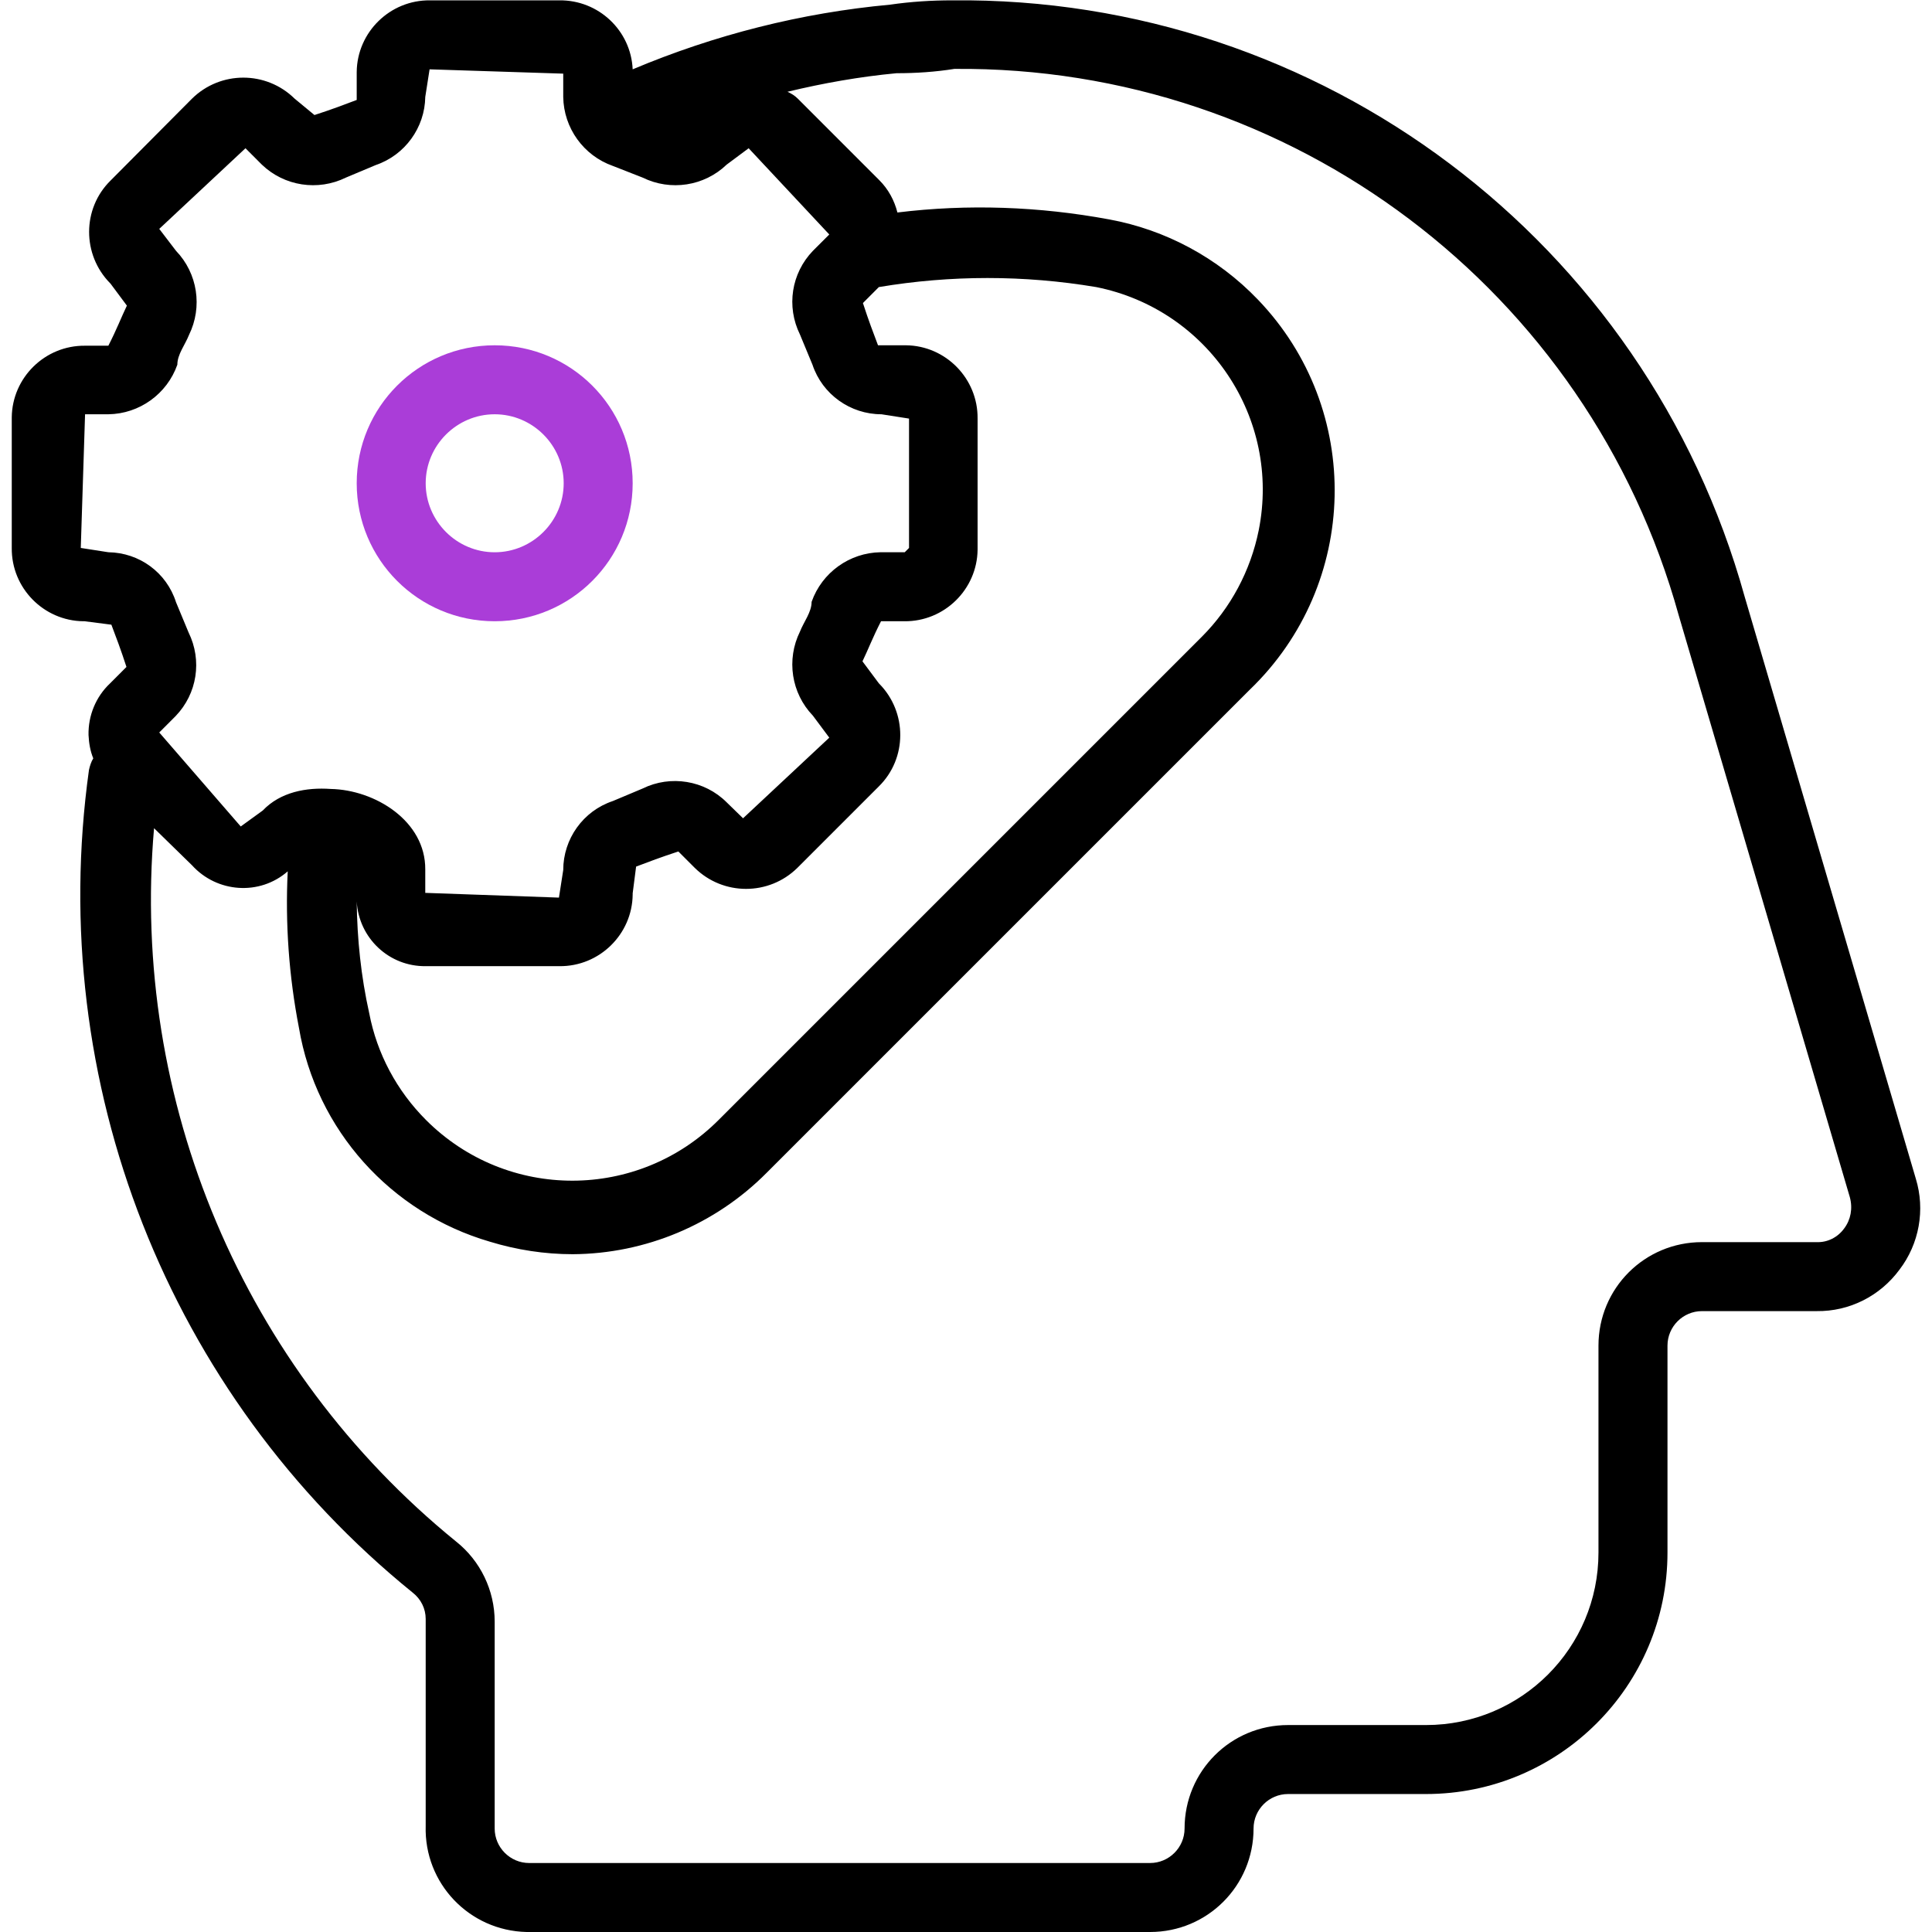 <svg width="68" height="68" viewBox="0 0 68 68" fill="none" xmlns="http://www.w3.org/2000/svg">
<path d="M17.411 21.866C20.098 21.866 22.268 19.695 22.268 17.009C22.268 14.323 20.098 12.153 17.411 12.153C14.725 12.153 12.555 14.323 12.555 17.009C12.555 19.695 14.725 21.866 17.411 21.866ZM17.411 14.581C18.747 14.581 19.84 15.674 19.84 17.009C19.84 18.345 18.747 19.438 17.411 19.438C16.076 19.438 14.983 18.345 14.983 17.009C14.983 15.674 16.076 14.581 17.411 14.581Z" fill="#AA3DD8"/>
<path d="M67.431 41.488L61.406 21C57.931 8.48 46.488 -0.124 33.513 0.012C32.785 0.012 32.056 0.058 31.328 0.164C28.201 0.452 25.151 1.226 22.268 2.44C22.207 1.075 21.069 -0.003 19.688 0.012H15.135C13.724 -0.003 12.57 1.135 12.555 2.532V3.518C12.115 3.685 11.675 3.852 11.068 4.049L10.37 3.472C9.368 2.486 7.76 2.486 6.758 3.472L3.89 6.356C2.888 7.342 2.888 8.966 3.875 9.968L3.89 9.983L4.466 10.757C4.269 11.167 4.102 11.607 3.814 12.168H2.994C1.583 12.153 0.43 13.291 0.414 14.687V19.286C0.399 20.697 1.537 21.85 2.934 21.866H2.979L3.92 21.987C4.087 22.427 4.254 22.867 4.451 23.474L3.875 24.051C3.374 24.521 3.101 25.189 3.116 25.872C3.131 26.16 3.176 26.433 3.283 26.692C3.207 26.813 3.161 26.965 3.131 27.101C1.598 38.089 5.908 49.076 14.528 56.057C14.816 56.284 14.983 56.618 14.983 56.982V64.267C14.923 66.285 16.516 67.954 18.534 68H40.479C42.497 68 44.121 66.376 44.121 64.358C44.121 63.69 44.667 63.144 45.335 63.144H50.191C54.88 63.144 58.69 59.335 58.69 54.645V47.361C58.69 46.693 59.236 46.147 59.904 46.147H63.941C65.094 46.162 66.171 45.616 66.854 44.69C67.552 43.779 67.765 42.581 67.431 41.488ZM3.814 19.437L2.843 19.286L2.994 14.581H3.814C4.907 14.566 5.878 13.868 6.242 12.836C6.242 12.472 6.515 12.138 6.652 11.789C7.137 10.802 6.955 9.619 6.196 8.829L5.605 8.056L8.64 5.218L9.216 5.794C10.006 6.553 11.189 6.735 12.176 6.25L13.223 5.81C14.255 5.46 14.953 4.489 14.968 3.412L15.12 2.44L19.824 2.592V3.412C19.84 4.504 20.538 5.476 21.57 5.84L22.617 6.25C23.603 6.735 24.787 6.553 25.576 5.794L26.35 5.218L29.188 8.253L28.611 8.829C27.852 9.619 27.67 10.787 28.156 11.774L28.596 12.836C28.945 13.883 29.931 14.581 31.024 14.581L31.995 14.733V19.286L31.844 19.437H30.994C29.901 19.453 28.93 20.151 28.566 21.183C28.566 21.547 28.293 21.881 28.156 22.23C27.67 23.216 27.852 24.4 28.611 25.189L29.188 25.963L26.153 28.801L25.576 28.239C24.802 27.465 23.603 27.268 22.617 27.754L21.57 28.194C20.522 28.543 19.824 29.529 19.824 30.622L19.673 31.593L14.968 31.426V30.607C14.983 28.892 13.193 27.799 11.645 27.769C10.78 27.708 9.869 27.875 9.247 28.528L8.473 29.089L5.605 25.781L6.181 25.204C6.94 24.415 7.122 23.247 6.637 22.26L6.196 21.198C5.863 20.151 4.907 19.453 3.814 19.437ZM12.555 31.73C12.631 33.02 13.693 34.021 14.983 34.006H19.688C21.099 34.021 22.253 32.883 22.268 31.487V31.442L22.389 30.501C22.829 30.334 23.269 30.167 23.876 29.969L24.453 30.546C25.455 31.532 27.063 31.532 28.065 30.546L30.933 27.678C31.935 26.692 31.935 25.068 30.948 24.066L30.933 24.051L30.356 23.277C30.554 22.867 30.721 22.427 31.009 21.866H31.828C33.24 21.881 34.393 20.742 34.408 19.346V14.733C34.423 13.322 33.285 12.168 31.889 12.153H30.903C30.736 11.713 30.569 11.273 30.372 10.666L30.933 10.104C33.467 9.679 36.047 9.679 38.582 10.104C42.527 10.893 45.092 14.718 44.303 18.663C44.015 20.09 43.316 21.395 42.3 22.412L25.303 39.409C22.465 42.262 17.852 42.277 14.998 39.424C13.966 38.392 13.268 37.087 12.995 35.66C12.707 34.37 12.57 33.05 12.555 31.73ZM64.912 43.233C64.684 43.552 64.32 43.734 63.941 43.719H59.904C57.885 43.719 56.261 45.343 56.261 47.361V54.645C56.261 57.999 53.545 60.716 50.191 60.716H45.335C43.316 60.716 41.693 62.34 41.693 64.358C41.693 65.026 41.146 65.572 40.479 65.572H18.625C17.958 65.572 17.411 65.026 17.411 64.358V57.074C17.411 55.981 16.911 54.934 16.046 54.251C8.564 48.165 4.588 38.756 5.422 29.15L6.758 30.455C7.638 31.426 9.141 31.532 10.127 30.668C10.036 32.519 10.172 34.37 10.522 36.176C11.129 39.773 13.754 42.687 17.244 43.704C18.185 43.992 19.172 44.144 20.158 44.144C22.723 44.129 25.181 43.096 26.987 41.275L43.984 24.279C47.854 20.56 47.991 14.414 44.273 10.544C42.861 9.072 41.025 8.086 39.037 7.722C36.578 7.266 34.059 7.175 31.586 7.479C31.479 7.054 31.267 6.659 30.948 6.341L28.08 3.472C27.974 3.366 27.852 3.29 27.716 3.23C28.975 2.926 30.265 2.698 31.555 2.577C32.238 2.577 32.921 2.532 33.589 2.425C45.456 2.319 55.913 10.21 59.084 21.653L65.109 42.14C65.215 42.535 65.139 42.93 64.912 43.233Z" fill="black"/>
</svg>
